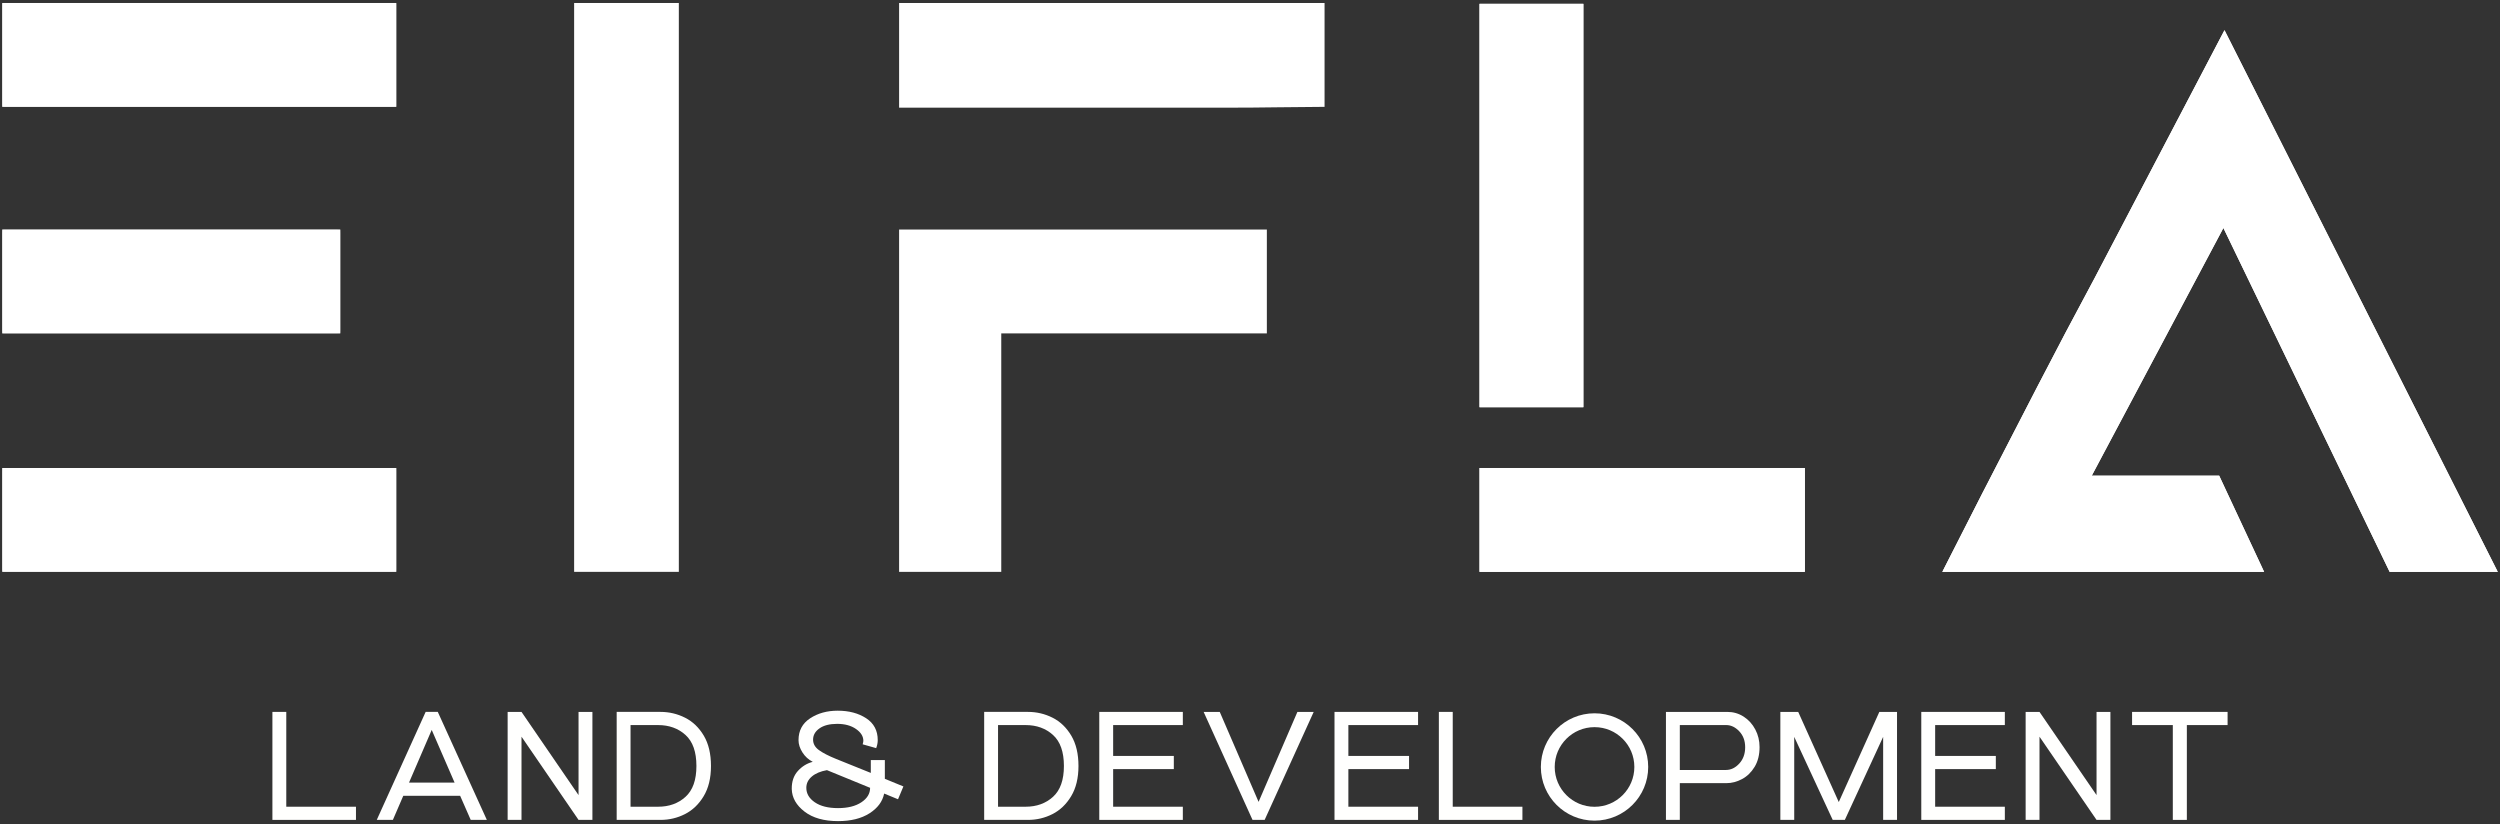 <?xml version="1.0" encoding="UTF-8"?>
<svg width="722px" height="238px" viewBox="0 0 722 238" version="1.1" xmlns="http://www.w3.org/2000/svg" xmlns:xlink="http://www.w3.org/1999/xlink">
    <rect x="0" y="0" width="722" height="238" fill="#333333" stroke="none"/>
    <title>Group</title>
    <defs>
        <path d="M0,29.995 L113.802,29.995 L113.802,0 L0,0 L0,29.995 Z M0,95.422 L97.629,95.422 L97.629,65.427 L0,65.427 L0,95.422 Z M0,164.289 L113.802,164.289 L113.802,134.294 L0,134.294 L0,164.289 Z" id="path-1"></path>
        <path d="M0,164.289 L113.802,164.289 L113.802,134.294 L0,134.294 L0,164.289 Z M0,95.422 L97.629,95.422 L97.629,65.427 L0,65.427 L0,95.422 Z M0,29.995 L113.802,29.995 L113.802,0 L0,0 L0,29.995 Z" id="path-3"></path>
        <path d="M5.68434189e-14,0 L5.68434189e-14,30.237 L93.666,30.237 C99.324,30.237 104.665,30.198 109.541,30.121 L109.541,30.121 C113.811,30.053 118.283,30.015 122.871,29.996 L122.871,29.996 L122.871,0 L5.68434189e-14,0 Z M5.68434189e-14,65.427 L5.68434189e-14,164.289 L29.503,164.289 L29.503,95.422 L106.206,95.422 L106.206,65.427 L5.68434189e-14,65.427 Z" id="path-5"></path>
        <path d="M5.68434189e-14,0 L5.68434189e-14,30.237 L93.666,30.237 C99.324,30.237 104.665,30.198 109.541,30.121 L109.541,30.121 C113.811,30.053 118.283,30.015 122.871,29.996 L122.871,29.996 L122.871,0 L5.68434189e-14,0 Z M5.68434189e-14,65.427 L5.68434189e-14,164.289 L29.503,164.289 L29.503,95.422 L106.206,95.422 L106.206,65.427 L5.68434189e-14,65.427 Z" id="path-7"></path>
        <path d="M1.13686838e-13,116.501 L29.995,116.501 L29.995,0 L1.13686838e-13,0 L1.13686838e-13,116.501 Z M1.13686838e-13,164.047 L93.956,164.047 L93.956,134.052 L1.13686838e-13,134.052 L1.13686838e-13,164.047 Z" id="path-9"></path>
        <path d="M1.13686838e-13,116.501 L29.995,116.501 L29.995,0 L1.13686838e-13,0 L1.13686838e-13,116.501 Z M1.13686838e-13,164.047 L93.956,164.047 L93.956,134.052 L1.13686838e-13,134.052 L1.13686838e-13,164.047 Z" id="path-11"></path>
        <path d="M43.905,71.749 C38.237,82.275 32.724,92.732 27.509,102.825 L27.509,102.825 C22.593,112.347 11.586,133.687 11.586,133.687 L11.586,133.687 L0,156.443 L92.935,156.443 L79.953,128.656 L43.163,128.656 L81.176,57.128 L129.186,156.443 L160.414,156.443 L81.494,0 L43.905,71.749 Z" id="path-13"></path>
        <path d="M43.905,71.749 C38.237,82.275 32.724,92.732 27.509,102.825 L27.509,102.825 C22.593,112.347 11.586,133.687 11.586,133.687 L11.586,133.687 L0,156.443 L92.935,156.443 L79.953,128.656 L43.163,128.656 L81.176,57.128 L129.186,156.443 L160.414,156.443 L81.494,0 L43.905,71.749 Z" id="path-15"></path>
    </defs>
    <g id="Page-1" stroke="none" stroke-width="1" fill="none" fill-rule="evenodd">
        <g id="pdf-file-" transform="translate(-179, -421)">
            <g id="Group" transform="translate(179.644, 421.863)">
                <circle id="Oval" stroke="#FFFFFF" stroke-width="4" cx="459.856" cy="220.637" r="13.5"></circle>
                <g id="Group-4">
                    <mask id="mask-2" fill="white">
                        <use xlink:href="#path-1"></use>
                    </mask>
                    <g id="Clip-3"></g>
                    <path d="M0,29.995 L113.802,29.995 L113.802,0 L0,0 L0,29.995 Z M0,95.422 L97.629,95.422 L97.629,65.427 L0,65.427 L0,95.422 Z M0,164.289 L113.802,164.289 L113.802,134.294 L0,134.294 L0,164.289 Z" id="Fill-2" mask="url(#mask-2)"></path>
                </g>
                <g id="Group-7">
                    <mask id="mask-4" fill="white">
                        <use xlink:href="#path-3"></use>
                    </mask>
                    <use id="Clip-6" fill="#FFFFFF" xlink:href="#path-3"></use>
                    <path d="M0,164.289 L113.802,164.289 L113.802,134.294 L0,134.294 L0,164.289 Z M0,95.422 L97.629,95.422 L97.629,65.427 L0,65.427 L0,95.422 Z M0,29.995 L113.802,29.995 L113.802,0 L0,0 L0,29.995 Z" id="Fill-5" fill="#FFFFFF" mask="url(#mask-4)"></path>
                </g>
                <polygon id="Fill-8" fill="#FFFFFF" points="165.166 164.289 195.402 164.289 195.402 0 165.166 0"></polygon>
                <polygon id="Fill-10" points="165.166 164.289 195.402 164.289 195.402 0 165.166 0"></polygon>
                <g id="Group-14" transform="translate(259.017, 0)">
                    <mask id="mask-6" fill="white">
                        <use xlink:href="#path-5"></use>
                    </mask>
                    <g id="Clip-13"></g>
                    <path d="M5.68434189e-14,0 L5.68434189e-14,30.237 L93.666,30.237 C99.324,30.237 104.665,30.198 109.541,30.121 L109.541,30.121 C113.811,30.053 118.283,30.015 122.871,29.996 L122.871,29.996 L122.871,0 L5.68434189e-14,0 Z M5.68434189e-14,65.427 L5.68434189e-14,164.289 L29.503,164.289 L29.503,95.422 L106.206,95.422 L106.206,65.427 L5.68434189e-14,65.427 Z" id="Fill-12" mask="url(#mask-6)"></path>
                </g>
                <g id="Group-17" transform="translate(259.017, 0)">
                    <mask id="mask-8" fill="white">
                        <use xlink:href="#path-7"></use>
                    </mask>
                    <use id="Clip-16" fill="#FFFFFF" xlink:href="#path-7"></use>
                    <path d="M5.68434189e-14,0 L5.68434189e-14,30.237 L93.666,30.237 C99.324,30.237 104.665,30.198 109.541,30.121 L109.541,30.121 C113.811,30.053 118.283,30.015 122.871,29.996 L122.871,29.996 L122.871,0 L5.68434189e-14,0 Z M5.68434189e-14,65.427 L5.68434189e-14,164.289 L29.503,164.289 L29.503,95.422 L106.206,95.422 L106.206,65.427 L5.68434189e-14,65.427 Z" id="Fill-15" mask="url(#mask-8)"></path>
                </g>
                <g id="Group-20" transform="translate(426.64, 0.242)">
                    <mask id="mask-10" fill="white">
                        <use xlink:href="#path-9"></use>
                    </mask>
                    <use id="Clip-19" fill="#FFFFFF" xlink:href="#path-9"></use>
                    <path d="M1.13686838e-13,116.501 L29.995,116.501 L29.995,0 L1.13686838e-13,0 L1.13686838e-13,116.501 Z M1.13686838e-13,164.047 L93.956,164.047 L93.956,134.052 L1.13686838e-13,134.052 L1.13686838e-13,164.047 Z" id="Fill-18" mask="url(#mask-10)"></path>
                </g>
                <g id="Group-23" transform="translate(426.64, 0.242)">
                    <mask id="mask-12" fill="white">
                        <use xlink:href="#path-11"></use>
                    </mask>
                    <use id="Clip-22" fill="#FFFFFF" xlink:href="#path-11"></use>
                    <path d="M1.13686838e-13,116.501 L29.995,116.501 L29.995,0 L1.13686838e-13,0 L1.13686838e-13,116.501 Z M1.13686838e-13,164.047 L93.956,164.047 L93.956,134.052 L1.13686838e-13,134.052 L1.13686838e-13,164.047 Z" id="Fill-21" mask="url(#mask-12)"></path>
                </g>
                <g id="Group-26" transform="translate(560.297, 7.846)">
                    <mask id="mask-14" fill="white">
                        <use xlink:href="#path-13"></use>
                    </mask>
                    <use id="Clip-25" fill="#FFFFFF" xlink:href="#path-13"></use>
                    <path d="M43.905,71.749 C38.237,82.275 32.724,92.732 27.509,102.825 L27.509,102.825 C22.593,112.347 11.586,133.687 11.586,133.687 L11.586,133.687 L0,156.443 L92.935,156.443 L79.953,128.656 L43.163,128.656 L81.176,57.128 L129.186,156.443 L160.414,156.443 L81.494,0 L43.905,71.749 Z" id="Fill-24" mask="url(#mask-14)"></path>
                </g>
                <g id="Group-29" transform="translate(560.297, 7.846)">
                    <mask id="mask-16" fill="white">
                        <use xlink:href="#path-15"></use>
                    </mask>
                    <use id="Clip-28" fill="#FFFFFF" xlink:href="#path-15"></use>
                    <path d="M43.905,71.749 C38.237,82.275 32.724,92.732 27.509,102.825 L27.509,102.825 C22.593,112.347 11.586,133.687 11.586,133.687 L11.586,133.687 L0,156.443 L92.935,156.443 L79.953,128.656 L43.163,128.656 L81.176,57.128 L129.186,156.443 L160.414,156.443 L81.494,0 L43.905,71.749 Z" id="Fill-27" mask="url(#mask-16)"></path>
                </g>
                <g id="Group-62" transform="translate(78.028, 204.333)">
                    <polygon id="Fill-30" fill="#FFFFFE" points="4.005 27.785 24.131 27.785 24.131 31.59 -5.68434189e-14 31.59 -5.68434189e-14 0.4 4.005 0.4"></polygon>
                    <path d="M52.616,20.826 L46.008,5.607 L39.449,20.826 L52.616,20.826 Z M37.797,24.631 L34.793,31.59 L30.137,31.59 L44.255,0.4 L47.76,0.4 L61.928,31.59 L57.272,31.59 L54.218,24.631 L37.797,24.631 Z" id="Fill-32" fill="#FFFFFE"></path>
                    <polygon id="Fill-34" fill="#FFFFFE" points="88.411 31.59 71.94 7.56 71.94 31.59 67.935 31.59 67.935 0.401 71.94 0.401 88.411 24.431 88.411 0.401 92.416 0.401 92.416 31.59"></polygon>
                    <path d="M103.429,4.205 L103.429,27.785 L111.389,27.785 C114.56,27.785 117.197,26.834 119.3,24.932 C121.402,23.029 122.453,20.059 122.453,16.02 C122.453,11.948 121.402,8.962 119.3,7.059 C117.197,5.156 114.56,4.205 111.389,4.205 L103.429,4.205 Z M126.658,16.02 C126.658,19.492 125.958,22.395 124.556,24.731 C123.154,27.068 121.352,28.795 119.149,29.913 C116.947,31.031 114.593,31.59 112.09,31.59 L99.424,31.59 L99.424,0.4 L112.09,0.4 C114.593,0.4 116.954,0.96 119.174,2.078 C121.393,3.196 123.196,4.924 124.581,7.259 C125.966,9.596 126.658,12.516 126.658,16.02 L126.658,16.02 Z" id="Fill-36" fill="#FFFFFE"></path>
                    <path d="M160.151,17.222 C158.281,17.556 156.822,18.173 155.77,19.075 C154.719,19.976 154.193,21.061 154.193,22.328 C154.193,23.998 155.011,25.391 156.647,26.509 C158.281,27.627 160.518,28.186 163.355,28.186 C166.158,28.186 168.403,27.627 170.089,26.509 C171.774,25.391 172.617,23.998 172.617,22.328 L160.151,17.222 Z M176.872,19.726 L182.229,21.928 L180.677,25.633 L176.672,23.981 C176.204,26.284 174.795,28.186 172.442,29.688 C170.089,31.19 167.06,31.941 163.355,31.941 C159.282,31.941 156.054,31.024 153.668,29.187 C151.281,27.352 150.054,25.182 149.988,22.679 C149.954,20.543 150.539,18.808 151.74,17.473 C152.942,16.138 154.377,15.253 156.046,14.82 C154.811,14.186 153.818,13.276 153.067,12.091 C152.316,10.907 151.941,9.73 151.941,8.562 C151.941,5.825 153.058,3.722 155.295,2.253 C157.53,0.785 160.184,0.05 163.255,0.05 C166.492,0.05 169.229,0.776 171.465,2.228 C173.701,3.68 174.819,5.791 174.819,8.562 C174.819,9.295 174.669,10.063 174.369,10.865 L170.464,9.763 C170.597,9.295 170.664,8.962 170.664,8.761 C170.664,7.46 169.955,6.317 168.536,5.332 C167.118,4.348 165.308,3.855 163.105,3.855 C160.935,3.855 159.233,4.289 157.998,5.157 C156.763,6.025 156.146,7.11 156.146,8.41 C156.146,9.613 156.713,10.622 157.848,11.44 C158.983,12.258 160.618,13.1 162.754,13.968 C164.723,14.737 168.077,16.088 172.817,18.023 L172.817,14.319 L176.872,14.319 L176.872,19.726 Z" id="Fill-38" fill="#FFFFFE"></path>
                    <path d="M209.562,4.205 L209.562,27.785 L217.522,27.785 C220.692,27.785 223.33,26.834 225.432,24.932 C227.535,23.029 228.586,20.059 228.586,16.02 C228.586,11.948 227.535,8.962 225.432,7.059 C223.33,5.156 220.692,4.205 217.522,4.205 L209.562,4.205 Z M232.791,16.02 C232.791,19.492 232.09,22.395 230.689,24.731 C229.287,27.068 227.484,28.795 225.282,29.913 C223.079,31.031 220.726,31.59 218.223,31.59 L205.557,31.59 L205.557,0.4 L218.223,0.4 C220.726,0.4 223.087,0.96 225.307,2.078 C227.526,3.196 229.329,4.924 230.714,7.259 C232.098,9.596 232.791,12.516 232.791,16.02 L232.791,16.02 Z" id="Fill-40" fill="#FFFFFE"></path>
                    <polygon id="Fill-42" fill="#FFFFFE" points="262.929 31.59 238.799 31.59 238.799 0.401 262.929 0.401 262.929 4.205 242.804 4.205 242.804 13.116 260.326 13.116 260.326 16.921 242.804 16.921 242.804 27.785 262.929 27.785"></polygon>
                    <polygon id="Fill-44" fill="#FFFFFE" points="284.806 26.384 296.02 0.401 300.726 0.401 286.559 31.59 283.054 31.59 268.936 0.401 273.592 0.401"></polygon>
                    <polygon id="Fill-46" fill="#FFFFFE" points="330.864 31.59 306.733 31.59 306.733 0.401 330.864 0.401 330.864 4.205 310.738 4.205 310.738 13.116 328.26 13.116 328.26 16.921 310.738 16.921 310.738 27.785 330.864 27.785"></polygon>
                    <polygon id="Fill-48" fill="#FFFFFE" points="340.877 27.785 361.002 27.785 361.002 31.59 336.871 31.59 336.871 0.4 340.877 0.4"></polygon>
                    <path d="M380.577,4.205 C378.44,4.205 376.472,4.731 374.669,5.782 C372.867,6.834 371.44,8.261 370.389,10.062 C369.338,11.865 368.811,13.835 368.811,15.971 C368.811,18.106 369.338,20.067 370.389,21.852 C371.44,23.639 372.867,25.057 374.669,26.108 C376.472,27.159 378.44,27.684 380.577,27.684 C382.68,27.684 384.632,27.159 386.434,26.108 C388.237,25.057 389.663,23.639 390.715,21.852 C391.766,20.067 392.292,18.106 392.292,15.971 C392.292,13.835 391.766,11.865 390.715,10.062 C389.663,8.261 388.237,6.834 386.434,5.782 C384.632,4.731 382.68,4.205 380.577,4.205 M380.577,4.205 C378.44,4.205 376.472,4.731 374.669,5.782 C372.867,6.834 371.44,8.261 370.389,10.062 C369.338,11.865 368.811,13.835 368.811,15.971 C368.811,18.106 369.338,20.067 370.389,21.852 C371.44,23.639 372.867,25.057 374.669,26.108 C376.472,27.159 378.44,27.684 380.577,27.684 C382.68,27.684 384.632,27.159 386.434,26.108 C388.237,25.057 389.663,23.639 390.715,21.852 C391.766,20.067 392.292,18.106 392.292,15.971 C392.292,13.835 391.766,11.865 390.715,10.062 C389.663,8.261 388.237,6.834 386.434,5.782 C384.632,4.731 382.68,4.205 380.577,4.205 M380.577,5.68434189e-14 C383.447,5.68434189e-14 386.1,0.718 388.537,2.152 C390.973,3.588 392.909,5.524 394.344,7.96 C395.779,10.396 396.497,13.066 396.497,15.971 C396.497,18.841 395.779,21.502 394.344,23.956 C392.909,26.408 390.973,28.353 388.537,29.788 C386.1,31.223 383.447,31.94 380.577,31.94 C377.673,31.94 374.995,31.223 372.542,29.788 C370.089,28.353 368.143,26.408 366.71,23.956 C365.274,21.502 364.556,18.841 364.556,15.971 C364.556,13.066 365.274,10.396 366.71,7.96 C368.143,5.524 370.089,3.588 372.542,2.152 C374.995,0.718 377.673,5.68434189e-14 380.577,5.68434189e-14 M388.537,2.152 C390.973,3.588 392.909,5.524 394.344,7.96 C395.779,10.396 396.497,13.066 396.497,15.971 C396.497,18.841 395.779,21.502 394.344,23.956 C392.909,26.408 390.973,28.353 388.537,29.788 C386.1,31.223 383.447,31.94 380.577,31.94 C377.673,31.94 374.995,31.223 372.542,29.788 C370.089,28.353 368.143,26.408 366.71,23.956 C365.274,21.502 364.556,18.841 364.556,15.971 C364.556,13.066 365.274,10.396 366.71,7.96 C368.143,5.524 370.089,3.588 372.542,2.152 C374.995,0.718 377.673,5.68434189e-14 380.577,5.68434189e-14 C383.447,5.68434189e-14 386.1,0.718 388.537,2.152 Z" id="Fill-50" fill="#FFFFFF"></path>
                    <path d="M406.459,17.172 L419.775,17.172 C421.21,17.172 422.496,16.555 423.63,15.319 C424.765,14.085 425.333,12.516 425.333,10.613 C425.333,8.745 424.765,7.209 423.63,6.008 C422.496,4.807 421.244,4.205 419.876,4.205 L406.459,4.205 L406.459,17.172 Z M429.488,10.564 C429.488,12.8 429.012,14.702 428.062,16.271 C427.109,17.84 425.899,19.017 424.432,19.8 C422.963,20.585 421.461,20.977 419.926,20.977 L406.459,20.977 L406.459,31.59 L402.453,31.59 L402.453,0.401 L420.176,0.401 C421.911,0.401 423.488,0.86 424.907,1.777 C426.325,2.695 427.443,3.931 428.261,5.483 C429.079,7.034 429.488,8.729 429.488,10.564 L429.488,10.564 Z" id="Fill-52" fill="#FFFFFE"></path>
                    <polygon id="Fill-54" fill="#FFFFFE" points="454.118 31.59 450.613 31.59 439.5 7.61 439.5 31.59 435.494 31.59 435.494 0.401 440.651 0.401 452.366 26.434 452.366 26.384 452.366 26.434 464.08 0.401 469.187 0.401 469.187 31.59 465.181 31.59 465.181 7.61"></polygon>
                    <polygon id="Fill-56" fill="#FFFFFE" points="500.326 31.59 476.195 31.59 476.195 0.401 500.326 0.401 500.326 4.205 480.2 4.205 480.2 13.116 497.722 13.116 497.722 16.921 480.2 16.921 480.2 27.785 500.326 27.785"></polygon>
                    <polygon id="Fill-58" fill="#FFFFFE" points="526.809 31.59 510.337 7.56 510.337 31.59 506.332 31.59 506.332 0.401 510.337 0.401 526.809 24.431 526.809 0.401 530.814 0.401 530.814 31.59"></polygon>
                    <polygon id="Fill-60" fill="#FFFFFE" points="548.836 4.205 537.071 4.205 537.071 0.4 564.655 0.4 564.655 4.205 552.891 4.205 552.891 31.59 548.836 31.59"></polygon>
                </g>
            </g>
        </g>
    </g>
</svg>